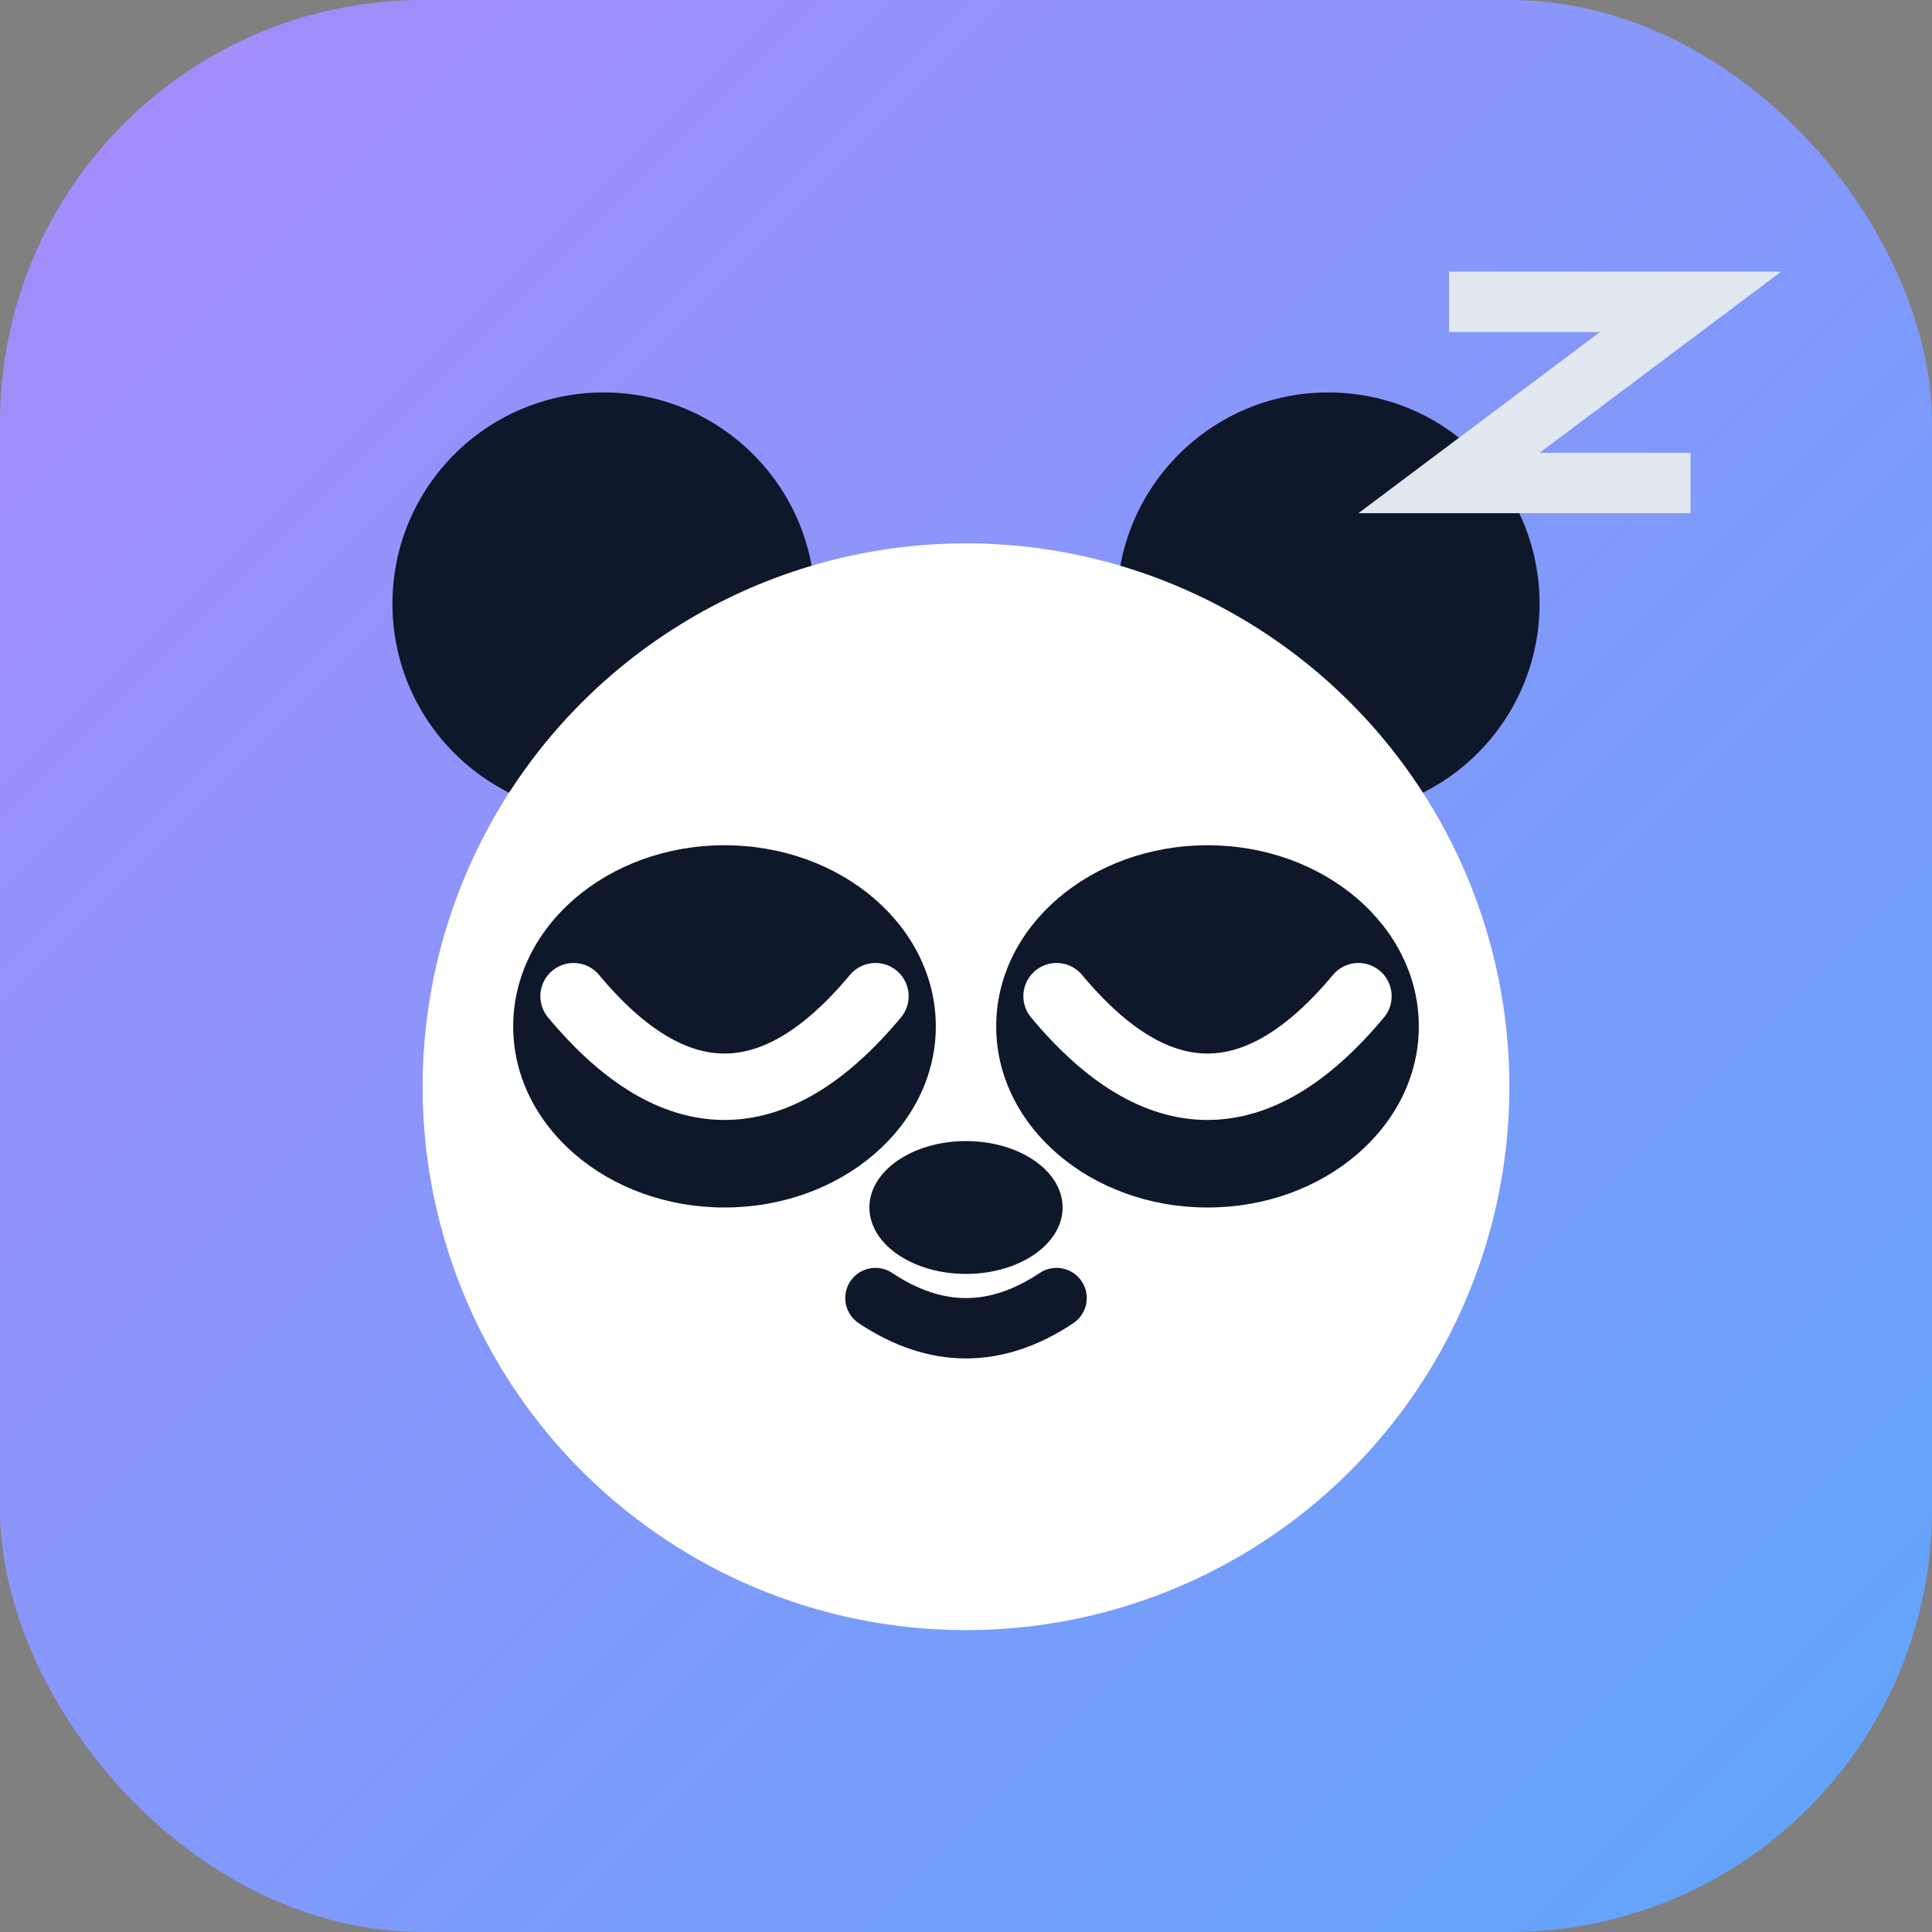 <svg xmlns="http://www.w3.org/2000/svg" viewBox="0 0 64 64">
  <rect x="0" y="0" width="64" height="64" fill="#808080" stroke="none"/>
  <defs>
    <linearGradient id="bg" x1="0" y1="0" x2="64" y2="64" gradientUnits="userSpaceOnUse">
      <stop stop-color="#a78bfa"/>
      <stop offset="1" stop-color="#60a5fa"/>
    </linearGradient>
  </defs>
  <!-- soft rounded background -->
  <rect width="64" height="64" rx="14" fill="url(#bg)"/>

  <!-- panda ears -->
  <circle cx="20" cy="20" r="7" fill="#0f172a"/>
  <circle cx="44" cy="20" r="7" fill="#0f172a"/>

  <!-- panda head -->
  <circle cx="32" cy="36" r="18" fill="#ffffff"/>

  <!-- eye patches -->
  <ellipse cx="24" cy="34" rx="7" ry="6" fill="#0f172a"/>
  <ellipse cx="40" cy="34" rx="7" ry="6" fill="#0f172a"/>

  <!-- sleeping closed eyes (on black patches) -->
  <path d="M19 33 q5 6 10 0" stroke="#ffffff" stroke-width="2.2" stroke-linecap="round" fill="none"/>
  <path d="M35 33 q5 6 10 0" stroke="#ffffff" stroke-width="2.2" stroke-linecap="round" fill="none"/>

  <!-- nose and tiny mouth -->
  <ellipse cx="32" cy="40" rx="3.2" ry="2.2" fill="#0f172a"/>
  <path d="M29 43 q3 2 6 0" stroke="#0f172a" stroke-width="2" stroke-linecap="round" fill="none"/>

  <!-- small Z to suggest sleeping -->
  <path d="M48 10 h8 l-8 6 h8" stroke="#e2e8f0" stroke-width="2" fill="none"/>
</svg>


